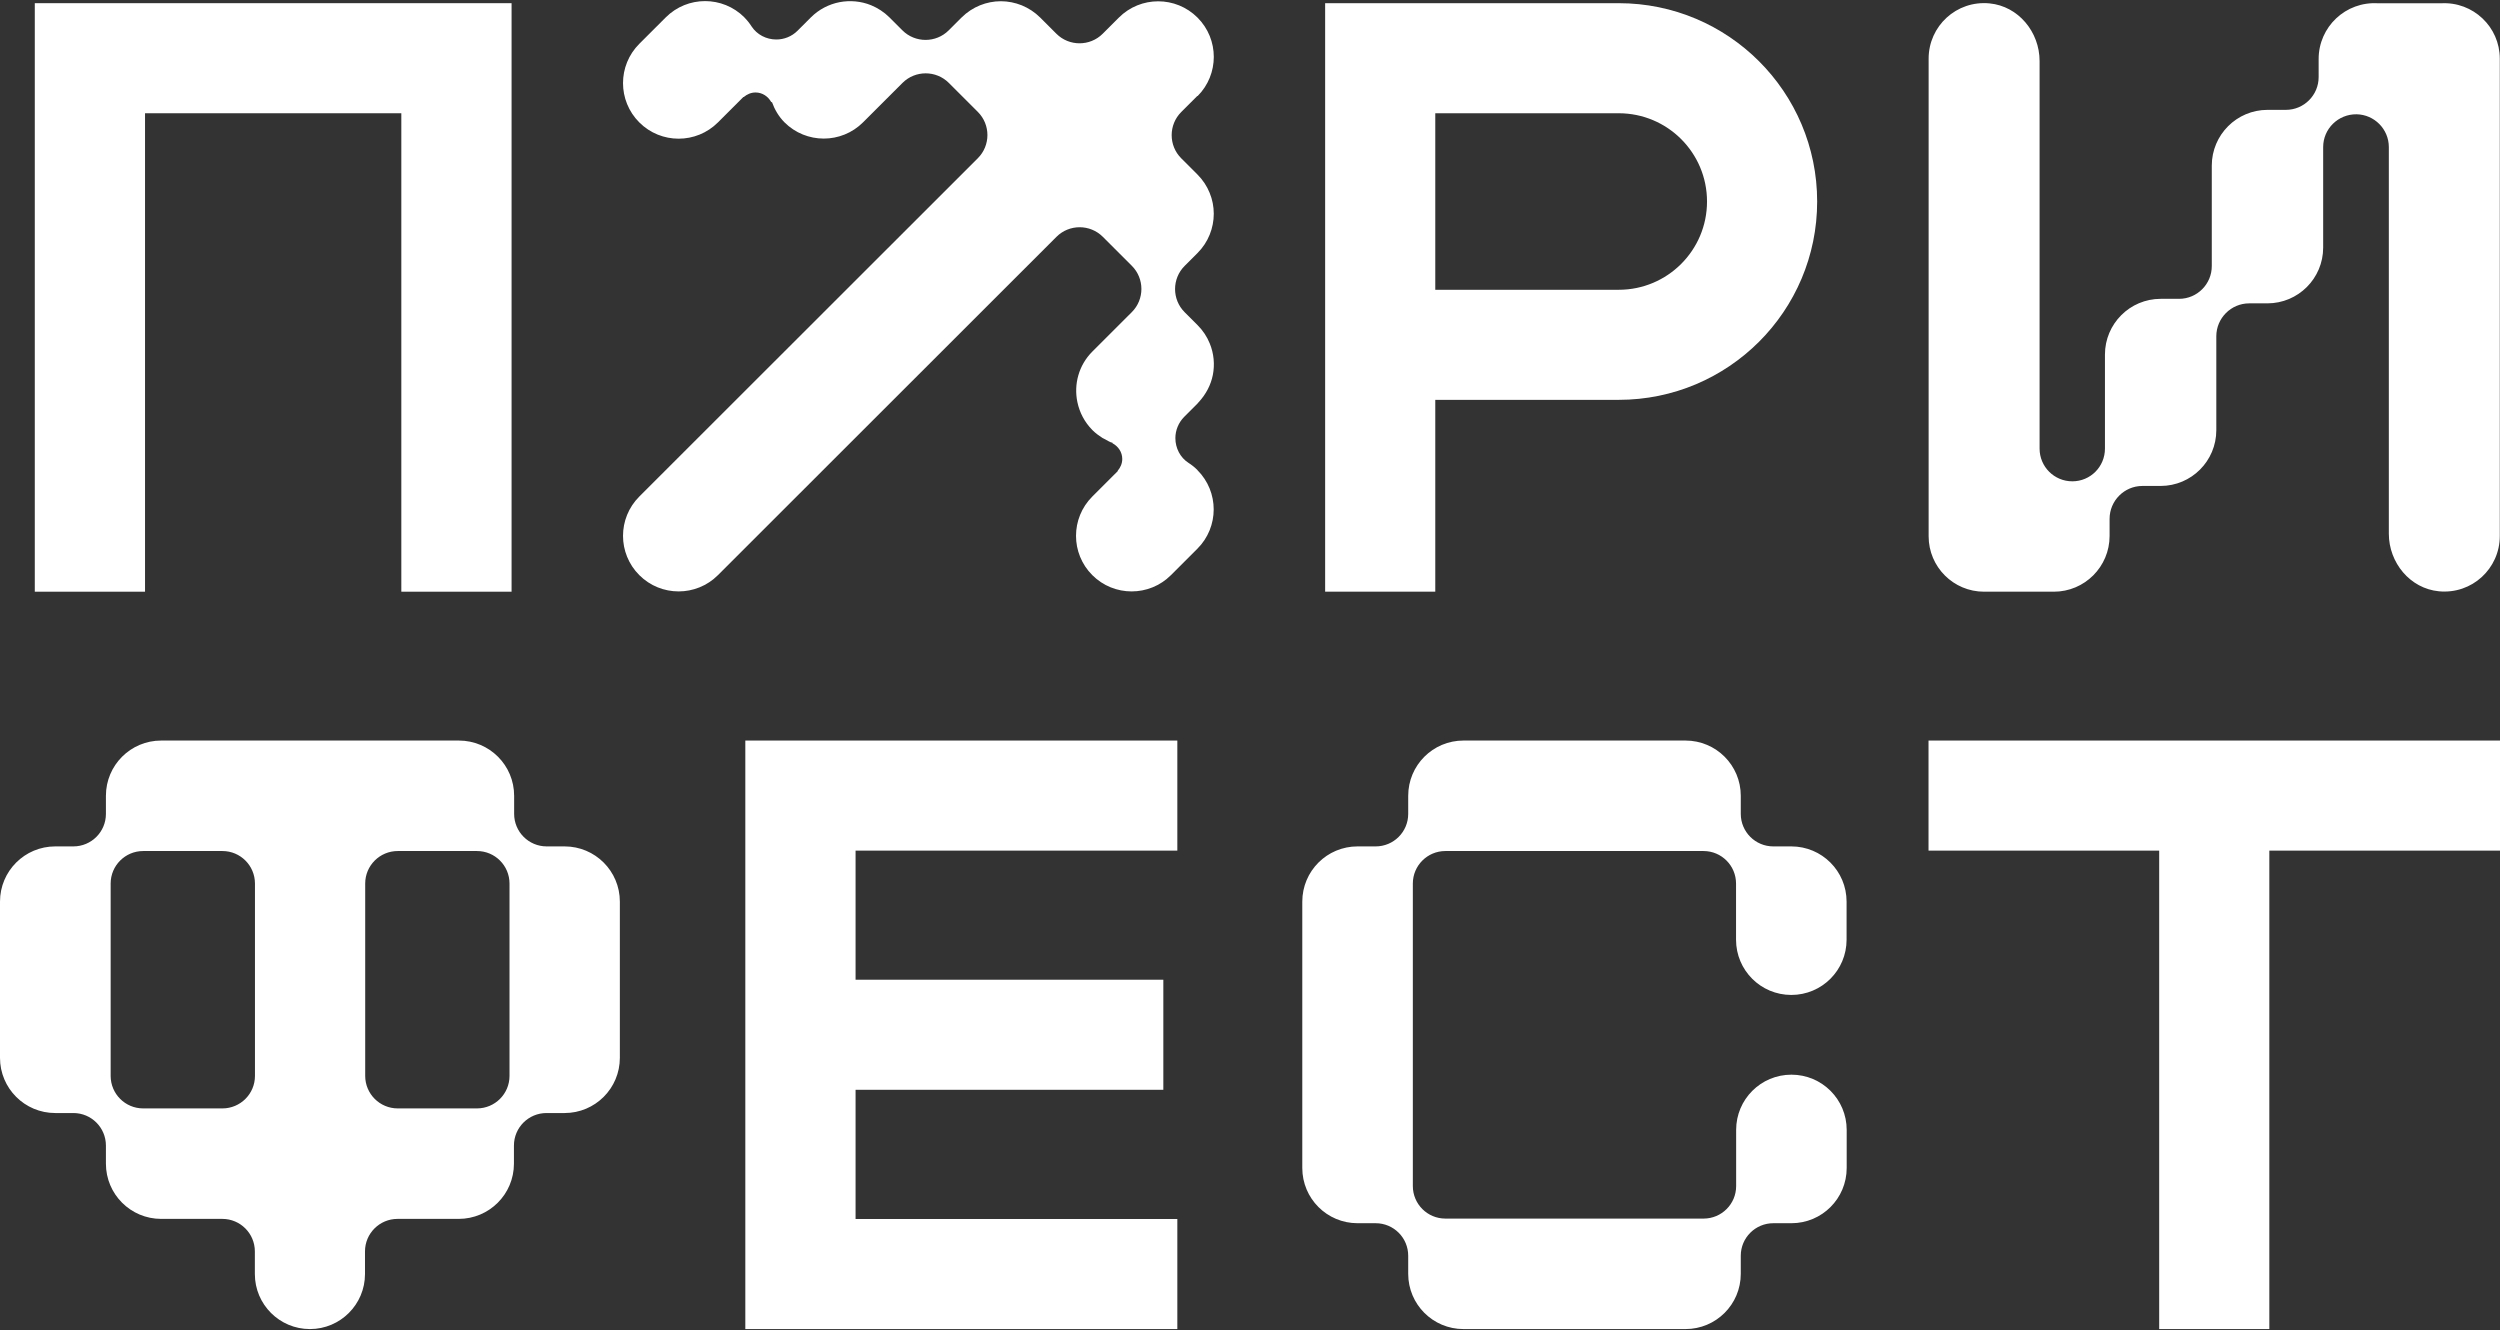 <?xml version="1.0" encoding="UTF-8"?> <svg xmlns="http://www.w3.org/2000/svg" width="1419" height="755" viewBox="0 0 1419 755" fill="none"><rect x="0" y="0" width="1419" height="755" fill="#333333" stroke="none"/><path d="M82.319 64.283H227.795V335.848H290.367V1.807H19.747V335.848H82.319V64.283Z" fill="white"></path><path d="M1385.58 1.866C1375.71 1.866 1359.7 1.866 1349.83 1.866C1331.36 0.698 1316.06 15.295 1316.06 33.454V43.672C1316.12 53.948 1307.76 62.356 1297.48 62.356H1287.08C1269.55 62.356 1255.41 76.545 1255.41 94.003V150.932C1255.47 161.208 1247.12 169.616 1236.83 169.616H1226.43C1208.91 169.616 1194.77 183.804 1194.77 201.263V254.63C1194.77 264.906 1186.53 273.197 1176.25 273.197C1165.97 273.197 1157.67 264.906 1157.67 254.63V34.622C1157.67 18.156 1145.63 3.501 1129.28 1.924C1110.46 0.114 1094.69 14.828 1094.69 33.279V304.377C1094.69 321.777 1108.77 335.848 1126.18 335.848H1165.73C1183.26 335.848 1197.4 321.66 1197.4 304.202V294.509C1197.4 284.233 1205.75 275.825 1216.04 275.825H1225.91C1225.91 275.825 1226.2 275.825 1226.32 275.825C1243.85 275.825 1257.98 261.636 1257.98 244.178V190.87C1257.98 180.593 1266.34 172.185 1276.68 172.185H1286.55C1286.55 172.185 1286.85 172.185 1286.96 172.185C1304.49 172.185 1318.63 157.997 1318.63 140.539V83.493C1318.63 73.1 1327.16 64.75 1337.56 64.867C1347.72 65.042 1355.9 73.333 1355.9 83.493V302.917C1355.9 319.383 1367.94 334.038 1384.3 335.615C1403.11 337.425 1418.88 322.711 1418.88 304.26V33.279C1418.88 15.295 1403.75 0.815 1385.52 1.866H1385.58Z" fill="white"></path><path d="M814.663 226.954H918.774C980.996 226.954 1031.42 176.564 1031.42 114.38C1031.42 52.197 980.996 1.807 918.774 1.807H752.149V335.848H814.663V226.895V226.954ZM814.663 64.283H918.774C946.467 64.283 968.902 86.704 968.902 114.38C968.902 142.057 946.467 164.478 918.774 164.478H814.663V64.283Z" fill="white"></path><path d="M320.572 480.418H310.289C300.065 480.418 291.827 472.127 291.827 461.968V451.691C291.827 434.35 277.806 420.337 260.454 420.337H91.492C74.14 420.337 60.118 434.35 60.118 451.691V461.968C60.118 472.186 51.822 480.418 41.656 480.418H31.374C14.022 480.418 0 494.432 0 511.773V600.407C0 617.748 14.022 631.762 31.374 631.762H41.656C51.88 631.762 60.118 640.053 60.118 650.212V660.489C60.118 677.83 74.14 691.843 91.492 691.843H126.196C136.42 691.843 144.658 700.134 144.658 710.294V723.14C144.658 740.423 158.679 754.378 175.914 754.378C193.208 754.378 207.171 740.364 207.171 723.14V710.294C207.171 700.076 215.467 691.843 225.633 691.843H260.337C277.689 691.843 291.711 677.83 291.711 660.489V650.212C291.711 639.994 300.007 631.762 310.173 631.762H320.455C337.807 631.762 351.829 617.748 351.829 600.407V511.773C351.829 494.432 337.807 480.418 320.455 480.418H320.572ZM144.716 610.683C144.716 620.901 136.42 629.134 126.254 629.134H81.268C71.043 629.134 62.806 620.843 62.806 610.683V501.497C62.806 491.279 71.102 483.046 81.268 483.046H126.254C136.478 483.046 144.716 491.337 144.716 501.497V610.683ZM289.198 610.683C289.198 620.901 280.902 629.134 270.736 629.134H225.75C215.526 629.134 207.288 620.843 207.288 610.683V501.497C207.288 491.279 215.584 483.046 225.75 483.046H270.736C280.961 483.046 289.198 491.337 289.198 501.497V610.683Z" fill="white"></path><path d="M423.048 420.337V754.378H668.253V691.902H485.62V618.566H660.307V556.09H485.62V482.812H668.253V420.337H423.048Z" fill="white"></path><path d="M1094.63 482.812H1225.56V754.378H1288.07V482.812H1419V420.337H1094.63V482.812Z" fill="white"></path><path d="M679.704 54.591C692.031 42.271 692.031 22.302 679.704 9.982C667.376 -2.338 647.395 -2.338 635.068 9.982L625.895 19.149C618.651 26.389 606.849 26.389 599.605 19.149L590.432 9.982C587.336 6.887 583.772 4.61 579.974 3.034C576.177 1.515 572.145 0.698 568.114 0.698C560.052 0.698 551.989 3.793 545.796 9.923L538.493 17.222C531.249 24.462 519.447 24.462 512.202 17.222L504.899 9.923C501.803 6.829 498.239 4.552 494.442 2.975C488.716 0.64 482.523 0.114 476.564 1.223C470.605 2.391 464.879 5.252 460.264 9.865L452.668 17.456C449.455 20.667 445.132 22.419 440.633 22.419C434.966 22.419 429.649 19.674 426.553 14.945C425.443 13.193 424.099 11.5 422.522 9.923V9.865C410.194 -2.455 390.213 -2.455 377.886 9.865L362.871 24.871C350.543 37.191 350.543 57.16 362.871 69.48C375.198 81.8 395.179 81.8 407.507 69.48L421.937 55.058H422.171C423.982 53.54 426.261 52.489 428.832 52.489C432.746 52.489 436.018 54.766 437.77 57.977H438.179C439.698 62.181 441.977 66.093 445.249 69.421C457.576 81.741 477.557 81.741 489.884 69.421L512.261 47.059C519.505 39.818 531.307 39.818 538.552 47.059L555.027 63.524C562.272 70.764 562.272 82.559 555.027 89.799L362.871 281.839C350.543 294.159 350.543 314.128 362.871 326.448C375.198 338.768 395.179 338.768 407.507 326.448L599.663 134.408C606.908 127.168 618.709 127.168 625.954 134.408L642.429 150.873C649.674 158.114 649.674 169.908 642.429 177.148L620.053 199.511C612.224 207.335 609.42 218.195 611.523 228.238C612.75 234.077 615.554 239.566 620.053 244.12C621.806 245.872 623.734 247.273 625.72 248.557C626.304 248.908 626.947 249.2 627.531 249.492C628.466 250.017 629.401 250.601 630.394 251.01C630.511 251.01 630.628 251.068 630.803 251.127C631.037 251.185 631.212 251.243 631.446 251.302V251.594C634.717 253.345 636.996 256.615 636.996 260.527C636.996 263.096 635.944 265.373 634.425 267.183V267.417L619.995 281.839C607.667 294.159 607.667 314.128 619.995 326.448C632.322 338.768 652.303 338.768 664.63 326.448L679.645 311.442C691.973 299.122 691.973 279.153 679.645 266.833V266.775C678.068 265.198 676.374 263.855 674.621 262.746C669.889 259.71 667.143 254.338 667.143 248.674C667.143 244.178 668.954 239.858 672.109 236.646L679.704 229.056C679.704 229.056 680.113 228.472 680.405 228.238C684.553 223.742 687.299 218.429 688.409 212.824C689.577 206.868 688.993 200.62 686.656 194.957C685.137 191.161 682.8 187.6 679.704 184.505L672.401 177.207C665.156 169.966 665.156 158.172 672.401 150.932L679.704 143.633C685.838 137.502 688.935 129.386 688.935 121.329C688.935 117.3 688.175 113.271 686.598 109.476C685.079 105.681 682.742 102.119 679.645 99.024L670.473 89.857C663.228 82.617 663.228 70.823 670.473 63.583L679.645 54.416L679.704 54.591Z" fill="white"></path><path d="M1016.81 480.418H1006.53C996.303 480.418 988.065 472.127 988.065 461.968V451.691C988.065 434.35 974.043 420.337 956.692 420.337H830.671C813.319 420.337 799.298 434.35 799.298 451.691V461.968C799.298 472.186 791.001 480.418 780.836 480.418H770.553C753.201 480.418 739.179 494.432 739.179 511.773V662.941C739.179 680.282 753.201 694.296 770.553 694.296H780.836C791.06 694.296 799.298 702.587 799.298 712.746V723.023C799.298 740.364 813.319 754.378 830.671 754.378H956.692C974.043 754.378 988.065 740.364 988.065 723.023V712.746C988.065 702.528 996.361 694.296 1006.53 694.296H1016.81C1034.16 694.296 1048.18 680.282 1048.18 662.941V641.337C1048.18 623.996 1034.16 609.983 1016.81 609.983C999.458 609.983 985.436 623.996 985.436 641.337V673.217C985.436 683.435 977.14 691.668 966.974 691.668H820.389C810.164 691.668 801.927 683.377 801.927 673.217V501.497C801.927 491.279 810.223 483.046 820.389 483.046H966.916C977.14 483.046 985.378 491.337 985.378 501.497V533.377C985.378 550.718 999.399 564.731 1016.75 564.731C1034.1 564.731 1048.12 550.718 1048.12 533.377V511.773C1048.12 494.432 1034.1 480.418 1016.75 480.418H1016.81Z" fill="white"></path></svg> 